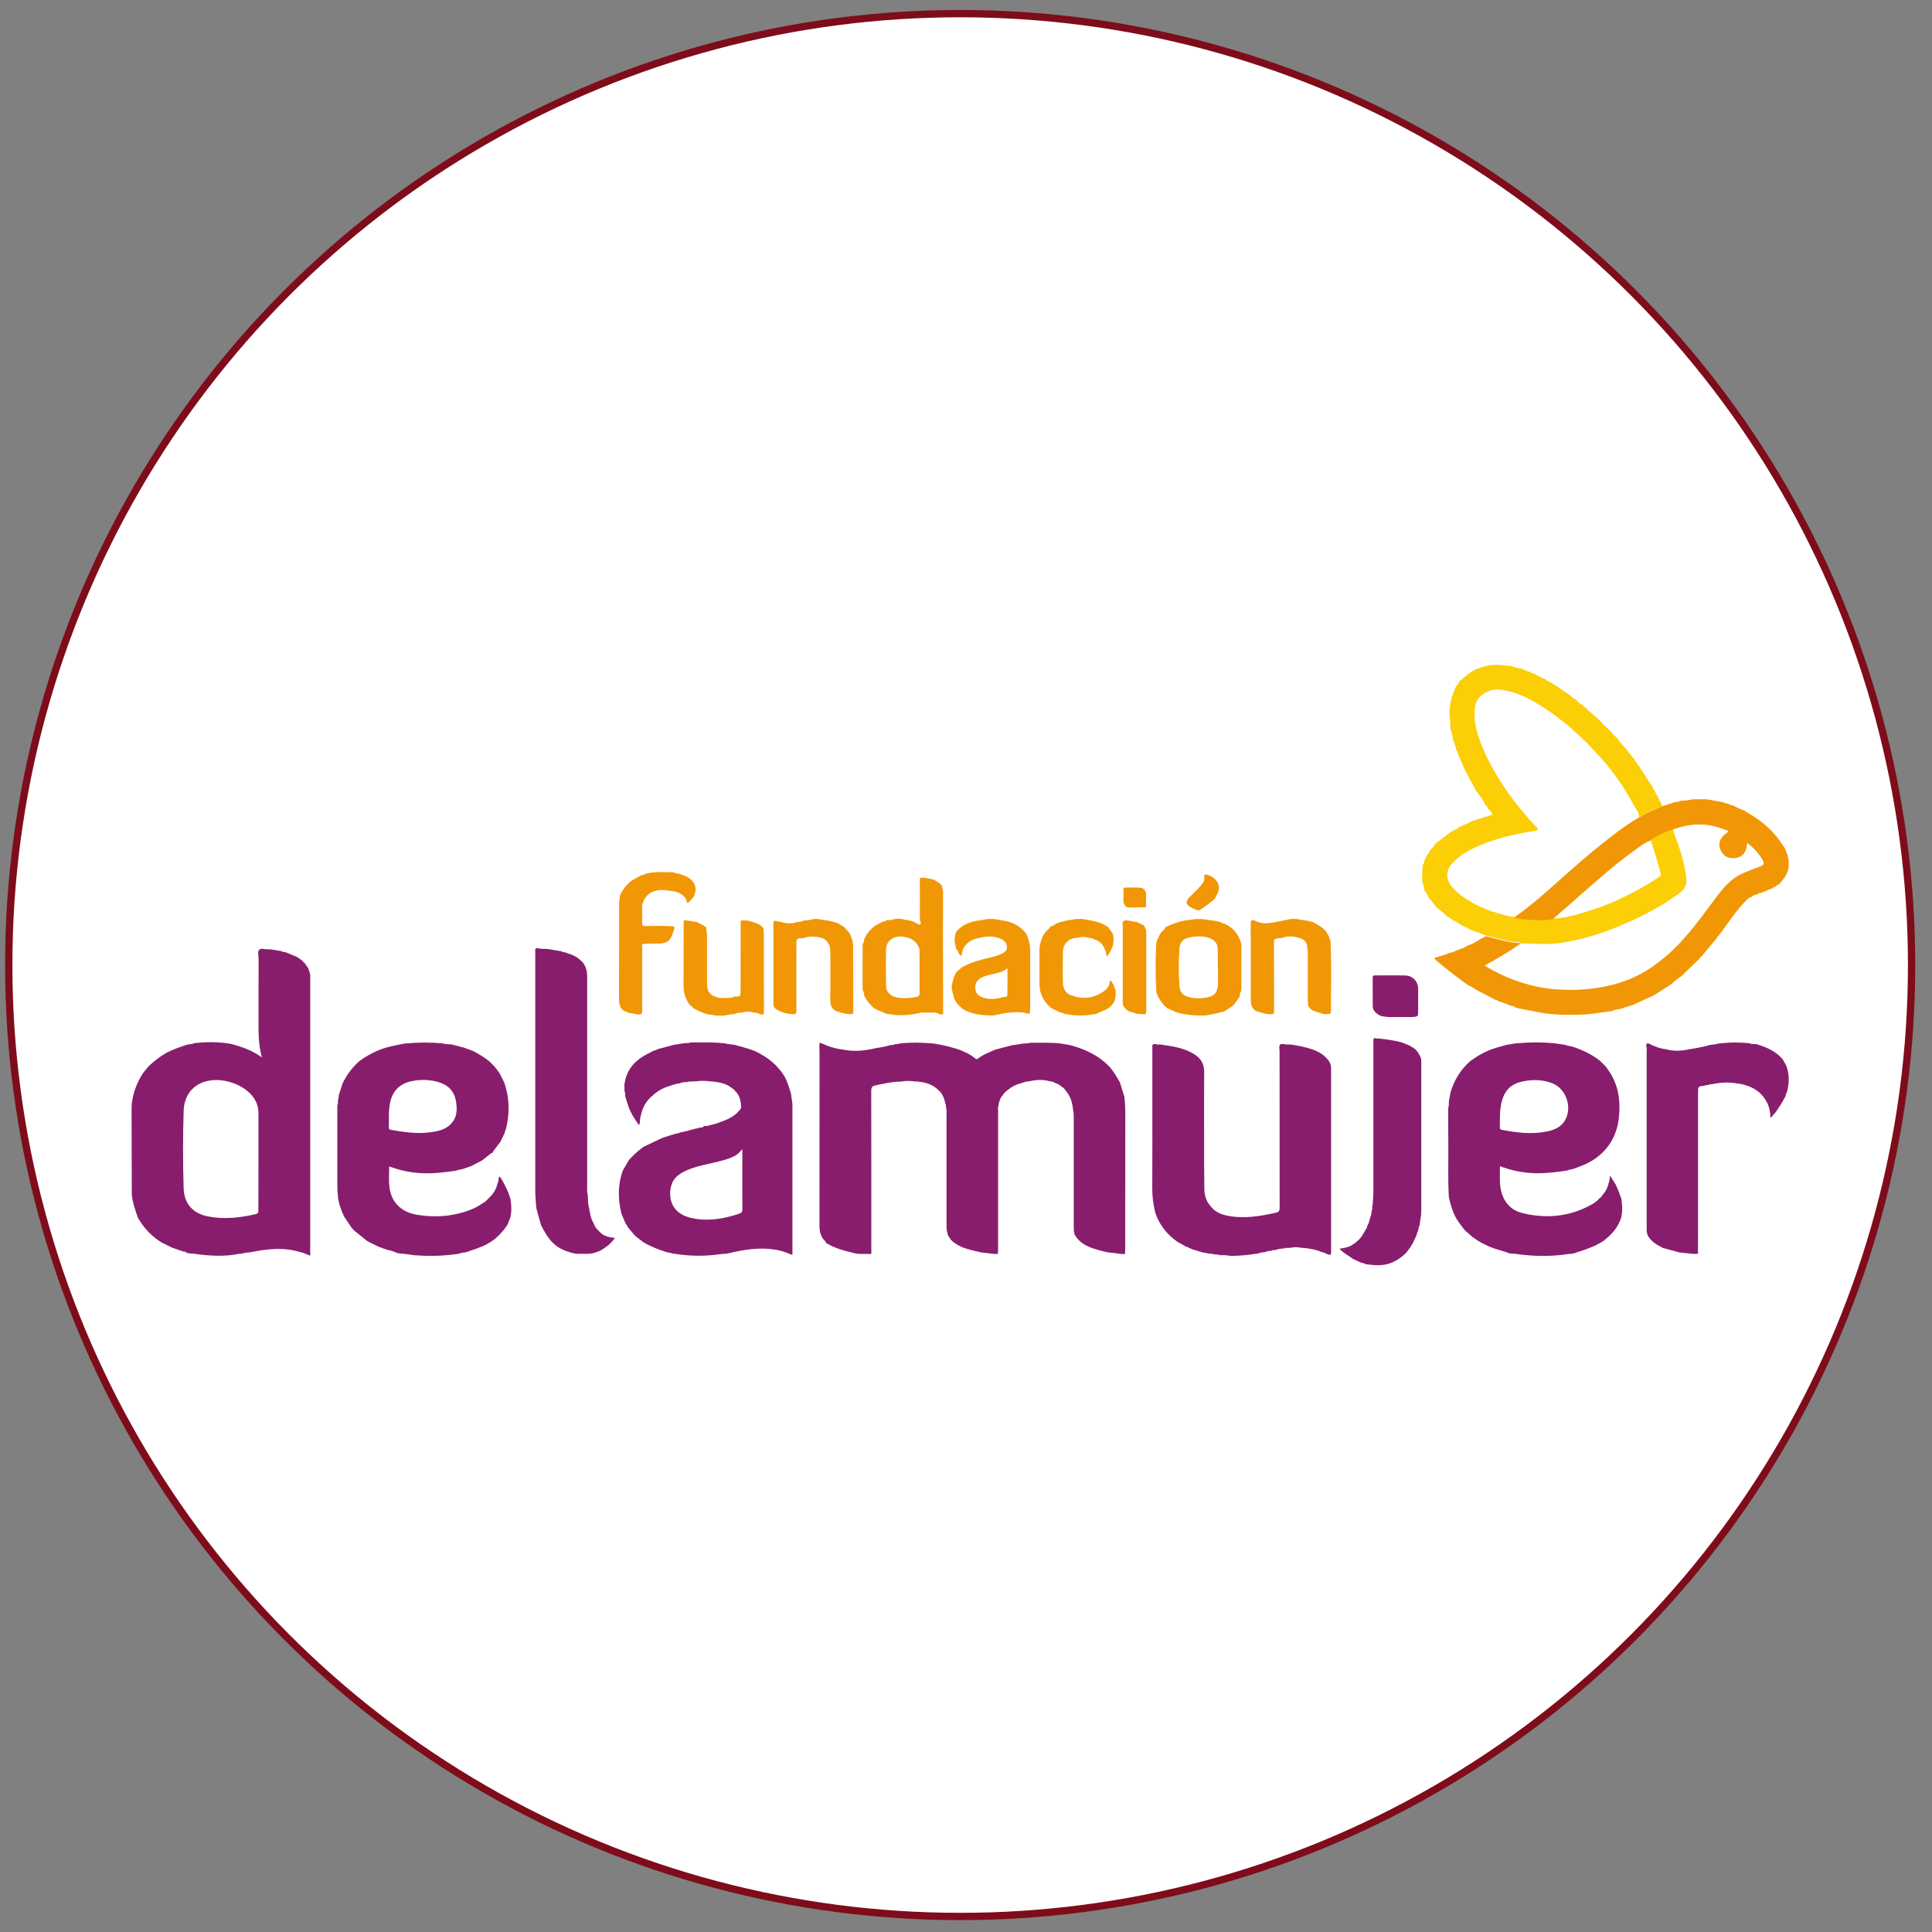 <?xml version="1.0" encoding="utf-8"?>
<!-- Generator: Adobe Illustrator 28.0.0, SVG Export Plug-In . SVG Version: 6.00 Build 0)  -->
<svg version="1.1" id="Capa_1" xmlns="http://www.w3.org/2000/svg" xmlns:xlink="http://www.w3.org/1999/xlink" x="0px" y="0px"
	 viewBox="0 0 265 265" style="enable-background:new 0 0 265 265;" xml:space="preserve">
<rect x="0" y="0" width="265" height="265" fill="#808080" stroke="none"/>
<style type="text/css">
	.st0{fill:#FFFFFF;stroke:#7F0C1B;stroke-miterlimit:10;}
	.st1{fill:#881D6D;}
	.st2{fill:#FBCE06;}
	.st3{fill:#F19705;}
	.st4{fill:#FBFAF2;}
</style>
<circle class="st0" cx="131.7" cy="132.37" r="130.5"/>
<g>
	<path class="st1" d="M152.01,171.78c-0.03,0-0.06-0.01-0.1-0.01c-0.27-0.07-0.54-0.13-0.82-0.2c-1.44-0.38-2.86-0.79-3.68-2.21
		c-0.01-0.03-0.02-0.06-0.03-0.1c-0.1-0.32-0.1-0.65-0.1-0.99c0-4.93,0-9.86,0-14.78c0-0.42,0.01-0.83-0.09-1.24
		c-0.01-0.08-0.01-0.15-0.02-0.23c-0.13-0.88-0.36-1.72-0.98-2.4c0,0,0,0,0,0c-0.15-0.25-0.35-0.45-0.6-0.59
		c0,0-0.01-0.01-0.01-0.01c-0.03-0.02-0.06-0.05-0.09-0.07l-0.03-0.02c-0.13-0.14-0.29-0.22-0.47-0.28
		c-0.1-0.04-0.21-0.08-0.31-0.13c-0.21-0.13-0.44-0.21-0.69-0.21c0,0,0,0,0,0c-0.96-0.28-1.93-0.2-2.89,0.01
		c-0.07,0.01-0.15,0.02-0.22,0.03c-0.2,0.05-0.42,0.04-0.6,0.17c-0.03,0.01-0.07,0.01-0.1,0.02c-0.72,0.17-1.38,0.48-1.94,0.97
		c-0.03,0-0.05,0.01-0.07,0.04c-0.09,0.03-0.15,0.09-0.19,0.18c0,0-0.01,0.01-0.01,0.01c-0.15,0.08-0.26,0.19-0.33,0.35
		c-0.03,0.04-0.06,0.08-0.09,0.12c-0.26,0.26-0.41,0.57-0.48,0.93c0,0-0.01,0.02-0.01,0.02c-0.02,0.05-0.04,0.11-0.06,0.16
		c-0.01,0.11-0.03,0.22-0.04,0.33c-0.11,0.22-0.06,0.46-0.06,0.69c0,6.35,0,12.7,0,19.05c0,0.2-0.02,0.4-0.03,0.6
		c-0.15,0-0.29,0-0.44,0.01c-0.56-0.06-1.12-0.13-1.67-0.19c-0.07-0.01-0.14-0.01-0.21-0.02c-0.84-0.2-1.68-0.39-2.5-0.69
		c-0.23-0.11-0.45-0.22-0.68-0.33c-0.04-0.02-0.08-0.05-0.12-0.07c-0.15-0.1-0.3-0.21-0.44-0.31c-0.05-0.04-0.1-0.08-0.16-0.12
		c0,0,0,0.01,0,0.01c-0.04-0.04-0.07-0.07-0.1-0.11c-0.03-0.03-0.06-0.06-0.09-0.09c-0.04-0.04-0.07-0.07-0.11-0.11
		c0,0,0.01,0,0.01,0c-0.04-0.12-0.1-0.22-0.21-0.29c-0.02-0.04-0.03-0.08-0.05-0.11c-0.21-0.45-0.27-0.92-0.27-1.41
		c0.01-5.16,0-10.33,0-15.49c0-0.25,0.04-0.5-0.08-0.74c0.01-0.03,0.01-0.06-0.01-0.09c0.01-0.17,0.04-0.35-0.09-0.5
		c-0.01-0.07-0.02-0.13-0.03-0.2c-0.15-0.61-0.4-1.17-0.88-1.59c0,0-0.01-0.01-0.01-0.01c-0.79-0.82-1.81-1.09-2.89-1.19
		c-0.1,0-0.21-0.01-0.31-0.01c-0.63-0.1-1.25-0.1-1.88,0c-0.04,0-0.08,0-0.11,0.01c-0.07,0-0.13,0.01-0.2,0.01
		c-1.1,0.03-2.17,0.29-3.25,0.51c-0.46,0.09-0.59,0.29-0.59,0.76c0.02,7.23,0.01,14.45,0.01,21.68c0,0.17,0.01,0.33,0.02,0.5
		c-0.02,0.17-0.12,0.21-0.28,0.2c-0.78-0.06-1.58,0.09-2.34-0.2c-1.19-0.25-2.34-0.61-3.4-1.2c-0.06-0.04-0.13-0.07-0.19-0.11
		c-0.03-0.07-0.05-0.17-0.1-0.22c-0.66-0.6-0.83-1.35-0.82-2.21c0.01-7.79,0.01-15.59,0.01-23.38c0-0.52-0.01-1.03-0.02-1.55
		c0.14-0.26,0.27,0.09,0.41,0c0.77,0.39,1.58,0.62,2.42,0.77c0.1,0.01,0.19,0.02,0.29,0.03c1.6,0.36,3.17,0.19,4.73-0.2
		c0.03,0.01,0.06,0.01,0.09-0.01c0.62-0.08,1.22-0.2,1.82-0.39c0.03,0.01,0.06,0.01,0.09-0.01c0.18,0.02,0.35,0,0.5-0.1
		c0.07-0.01,0.14-0.01,0.21-0.02c0.14,0.02,0.27-0.01,0.39-0.08c0.1-0.01,0.2-0.02,0.31-0.02c1.37-0.15,2.74-0.11,4.11,0
		c0.1,0.01,0.21,0.01,0.31,0.02c1.33,0.22,2.64,0.51,3.9,1c0.02,0.02,0.04,0.03,0.07,0.02c0.09,0.1,0.21,0.14,0.33,0.17
		c0.02,0.02,0.05,0.03,0.09,0.03c0.24,0.13,0.48,0.26,0.71,0.39c0,0,0,0,0,0c0.2,0.15,0.4,0.29,0.6,0.44
		c0.12,0.09,0.23,0.14,0.35,0.04c0.72-0.58,1.58-0.88,2.41-1.26l0.03,0.01l0.02-0.02c0.77-0.2,1.54-0.4,2.32-0.6
		c0.1-0.01,0.19-0.02,0.29-0.03c0.37-0.06,0.73-0.12,1.1-0.18c0.14-0.01,0.27-0.02,0.41-0.03c0.17,0.02,0.34,0.01,0.5-0.07
		c0.07,0,0.13-0.01,0.2-0.01c1.37,0.01,2.74-0.06,4.11,0.1c0.43,0.08,0.87,0.15,1.3,0.23c1.95,0.53,3.76,1.33,5.21,2.8
		c0.07,0.06,0.13,0.13,0.2,0.19c0.54,0.65,0.99,1.37,1.39,2.12c0,0,0,0,0,0c0.21,0.66,0.41,1.33,0.62,1.99
		c-0.01,0.03-0.01,0.06,0.01,0.09c0.05,0.65,0.11,1.29,0.11,1.94c-0.01,6.22-0.01,12.44-0.01,18.66c0,0.28-0.01,0.57-0.02,0.85
		c-0.14,0-0.28,0.01-0.42,0.01C153.26,171.92,152.63,171.85,152.01,171.78z"/>
	<path class="st1" d="M42.57,171.97c-0.01,0.09-0.02,0.17-0.03,0.26c-0.2-0.08-0.41-0.15-0.61-0.23c-0.03-0.03-0.06-0.04-0.09-0.03
		c-0.15-0.12-0.32-0.16-0.51-0.18l-0.04-0.02c0,0-0.04,0-0.04,0c-2.31-0.75-4.63-0.46-6.94,0l-0.05-0.01l-0.05,0.02
		c-0.37,0.02-0.74,0.07-1.1,0.19c0,0-0.01,0-0.01,0c-0.08,0-0.17-0.01-0.25,0c-2.02,0.42-4.04,0.3-6.07,0.02
		c-0.44-0.1-0.91,0.02-1.32-0.23c-0.03-0.1-0.1-0.08-0.17-0.08c-0.07-0.01-0.14-0.02-0.2-0.04c-0.47-0.16-0.94-0.32-1.41-0.48
		l-0.03-0.02c0,0-0.04,0-0.04,0c-0.48-0.24-0.95-0.47-1.43-0.71c-0.04-0.03-0.08-0.05-0.13-0.08c-1.24-0.79-2.23-1.82-2.99-3.08
		c-0.03-0.05-0.07-0.09-0.1-0.14c-0.39-1.04-0.74-2.1-0.88-3.21c0-0.82-0.01-1.64-0.01-2.45c-0.01-2.89-0.01-5.78-0.02-8.67
		c0-0.2,0-0.4,0-0.6c0.01-0.27,0.01-0.53,0.02-0.8c0.2-1.56,0.73-3,1.61-4.3c0,0,0,0,0,0c0.23-0.27,0.46-0.54,0.68-0.82
		c0,0,0.01-0.01,0.01-0.01c0.03-0.03,0.06-0.06,0.09-0.09c0,0,0.01-0.01,0.01-0.01c0.69-0.63,1.41-1.21,2.22-1.68
		c0.94-0.54,1.98-0.86,3-1.21c0.03-0.01,0.07-0.01,0.1-0.02c0.31-0.03,0.62-0.07,0.91-0.19c0.13-0.01,0.26-0.02,0.39-0.03
		c1.24-0.13,2.47-0.13,3.71,0.01c0.3,0.04,0.59,0.09,0.89,0.13c1.46,0.4,2.88,0.87,4.24,1.86c-0.49-1.73-0.47-3.36-0.47-5
		c0.01-2.85,0-5.71,0.01-8.56c0-0.41-0.18-0.92,0.09-1.21c0.26-0.28,0.76-0.02,1.16-0.07c0.17,0.01,0.33,0.02,0.5,0.03
		c0.34,0.06,0.67,0.11,1.01,0.17c0.09,0.01,0.19,0.02,0.28,0.04c0.19,0.11,0.41,0.13,0.62,0.17c0.03,0.01,0.07,0.01,0.1,0.02
		c0.5,0.21,0.99,0.41,1.49,0.62c0,0,0,0,0,0c0.2,0.14,0.4,0.27,0.6,0.41c0.07,0.06,0.13,0.12,0.2,0.19c0.07,0.07,0.14,0.13,0.21,0.2
		c0,0,0,0,0,0c0.06,0.07,0.13,0.14,0.19,0.21c0,0,0,0,0,0c0.04,0.12,0.1,0.23,0.21,0.3c0,0,0,0,0,0c0.07,0.13,0.14,0.26,0.21,0.39
		c0.01,0.04,0.02,0.07,0.02,0.11c0.06,0.17,0.11,0.34,0.17,0.51c0.01,0.1,0.02,0.2,0.03,0.3c0,0.05-0.01,0.1-0.01,0.15
		c0,12.5,0,24.99,0,37.49C42.54,171.67,42.56,171.82,42.57,171.97z M35.45,159.19c0-2.17-0.01-4.34,0-6.51
		c0-0.8-0.23-1.51-0.69-2.15c-1.23-1.74-4.09-2.77-6.31-2.26c-1.95,0.44-3.19,1.93-3.26,4.08c-0.11,3.55-0.11,7.11,0,10.66
		c0.07,2.12,1.3,3.46,3.39,3.85c2.19,0.41,4.35,0.18,6.49-0.33c0.36-0.08,0.38-0.28,0.37-0.57
		C35.45,163.7,35.45,161.44,35.45,159.19z"/>
	<path class="st1" d="M219.98,170.17c-0.07,0.04-0.13,0.08-0.2,0.13c-0.03,0.02-0.07,0.05-0.1,0.07c-0.03,0.02-0.06,0.03-0.09,0.05
		c-1.04,0.62-2.17,1-3.32,1.36c-0.38,0.18-0.79,0.21-1.2,0.23c-2.34,0.36-4.68,0.32-7.02,0c-0.44-0.1-0.92,0.02-1.33-0.22
		c-0.66-0.2-1.32-0.41-1.97-0.61c0,0,0,0,0,0c-0.05-0.07-0.12-0.09-0.2-0.08l-0.04-0.02c0,0-0.04,0-0.04,0
		c-0.04-0.02-0.08-0.05-0.12-0.07c-0.03-0.01-0.06-0.02-0.09-0.03c-0.34-0.16-0.67-0.32-1.01-0.49c-0.06-0.04-0.13-0.08-0.19-0.11
		c-0.04-0.02-0.07-0.05-0.11-0.07c-0.02-0.03-0.05-0.04-0.08-0.03c-0.04-0.03-0.08-0.05-0.12-0.08c-0.01-0.03-0.03-0.04-0.06-0.03
		c-0.17-0.12-0.34-0.24-0.51-0.36c-0.01-0.02-0.02-0.03-0.05-0.03c-0.06-0.04-0.12-0.08-0.17-0.12c0,0,0.01,0.01,0.01,0.01
		c-0.04-0.03-0.08-0.06-0.12-0.1c0,0,0,0,0,0c-0.3-0.27-0.6-0.54-0.9-0.81c-0.03-0.03-0.06-0.06-0.09-0.09
		c-0.34-0.47-0.72-0.9-1.02-1.4c-0.57-0.93-0.85-1.96-1.1-3.01c-0.01-0.1-0.02-0.2-0.02-0.29c-0.13-2.33-0.04-4.66-0.06-6.99
		c-0.02-1.61-0.02-3.23-0.02-4.84c0-0.07,0-0.13,0.01-0.2c0.09-0.23,0.08-0.46,0.08-0.7c0.01-0.1,0.01-0.2,0.02-0.31
		c0.05-0.27,0.11-0.53,0.16-0.8c0.02-0.1,0.03-0.19,0.05-0.29c0.5-1.7,1.39-3.15,2.73-4.32c0.03,0,0.06-0.01,0.07-0.04
		c0.7-0.51,1.43-0.95,2.22-1.31c0.87-0.39,1.79-0.6,2.69-0.86c0.03,0,0.06-0.01,0.1-0.01c0.37-0.06,0.74-0.12,1.11-0.19
		c0.1-0.01,0.2-0.01,0.29-0.02c1.64-0.14,3.28-0.15,4.91-0.01c0.53,0.08,1.06,0.15,1.59,0.23c0.26,0.11,0.54,0.17,0.82,0.19
		c0,0,0,0,0,0c1.39,0.44,2.71,1.03,3.87,1.92c0.03,0.03,0.07,0.06,0.1,0.09c0.24,0.24,0.48,0.47,0.73,0.71
		c0.03,0.04,0.06,0.07,0.1,0.11c0.13,0.19,0.26,0.38,0.39,0.57c1.34,1.95,1.62,4.13,1.37,6.41c-0.25,2.26-1.24,4.12-3.09,5.5
		c-0.96,0.71-2.06,1.13-3.18,1.53c-0.07,0.01-0.13,0.02-0.2,0.04c-0.21,0.05-0.42,0.05-0.61,0.17c-1.19,0.18-2.38,0.33-3.58,0.37
		c-1.81,0.05-3.55-0.22-5.26-0.82c-0.11-0.04-0.22-0.07-0.39-0.13c0.01,1.29-0.13,2.55,0.27,3.78c0.47,1.42,1.48,2.33,2.89,2.66
		c3.28,0.78,6.46,0.46,9.44-1.21c0.39-0.22,0.76-0.49,1.05-0.84c0.17-0.09,0.28-0.24,0.38-0.4c0.03-0.01,0.04-0.03,0.04-0.06
		c0.41-0.44,0.69-0.94,0.8-1.53c0,0,0,0,0,0c0.17-0.32,0.17-0.68,0.22-1.12c0.3,0.46,0.54,0.83,0.77,1.2c0,0,0,0.01,0,0.01
		c0.32,0.65,0.57,1.32,0.8,2c0,0.03,0.01,0.07,0.01,0.1c0.1,0.73,0.14,1.47,0.01,2.2c-0.01,0.06-0.02,0.12-0.03,0.19
		C221.97,168.31,221.09,169.33,219.98,170.17z M205.73,153.5c0,0.37,0.01,0.73,0,1.1c-0.01,0.21,0.04,0.32,0.28,0.37
		c2.02,0.4,4.06,0.64,6.11,0.24c0.98-0.19,1.9-0.54,2.48-1.44c1.16-1.83,0.21-4.56-1.84-5.25c-1.39-0.48-2.81-0.47-4.23-0.11
		c-1.31,0.34-2.11,1.19-2.49,2.48C205.78,151.73,205.74,152.61,205.73,153.5z"/>
	<path class="st1" d="M96.57,154.43c0.32,0.07,0.61-0.02,0.9-0.12c0.62-0.13,1.21-0.34,1.8-0.57c0.76-0.31,1.49-0.67,2.04-1.31
		c0.16-0.19,0.37-0.38,0.35-0.64c-0.06-0.82-0.21-1.62-0.88-2.2c-0.06-0.13-0.17-0.21-0.3-0.27c-0.79-0.7-1.76-0.87-2.76-0.98
		c-0.15-0.01-0.3-0.01-0.45-0.02c-0.6-0.1-1.2-0.09-1.81,0c-0.2,0.01-0.4,0.01-0.6,0.02c-0.2-0.01-0.4-0.01-0.59,0.08
		c0,0-0.01,0-0.01,0c-0.38-0.01-0.75,0.04-1.1,0.19c-0.07,0.01-0.14,0.02-0.2,0.02c-0.09-0.01-0.17,0-0.24,0.07
		c-0.05,0.01-0.11,0.02-0.16,0.03c-0.05,0.02-0.11,0.04-0.16,0.06c-0.05,0.01-0.09,0.02-0.14,0.03c-0.08-0.01-0.16,0-0.21,0.08
		c0,0,0,0,0,0c-0.99,0.25-1.86,0.72-2.59,1.42c0,0,0,0,0,0c-0.86,0.71-1.35,1.63-1.56,2.71c-0.19,0.41-0.04,0.89-0.24,1.3
		c-0.13-0.18-0.26-0.35-0.39-0.53c0-0.03-0.01-0.06-0.04-0.07c-0.15-0.24-0.31-0.49-0.46-0.73c0-0.03-0.01-0.06-0.04-0.07
		c-0.02-0.04-0.05-0.08-0.07-0.12c0.01-0.03,0-0.06-0.03-0.09c-0.02-0.04-0.05-0.07-0.07-0.11c0.01-0.03,0-0.06-0.03-0.08
		c-0.09-0.18-0.18-0.35-0.26-0.53c0.01-0.03,0-0.05-0.02-0.07c-0.16-0.5-0.32-1.01-0.48-1.51c-0.01-0.07-0.02-0.13-0.03-0.2
		c0.02-0.18,0.01-0.35-0.08-0.51c0-0.33-0.01-0.66-0.01-0.99c0.19-1.36,0.79-2.48,1.88-3.35c0.66-0.53,1.41-0.87,2.14-1.26
		c0,0,0,0,0,0c0.19-0.02,0.36-0.09,0.52-0.2c0.03,0.01,0.05,0,0.07-0.02c0.74-0.2,1.47-0.39,2.21-0.59c0.07-0.01,0.13-0.01,0.2-0.02
		c0.37-0.06,0.73-0.12,1.1-0.18c0.13-0.01,0.27-0.02,0.4-0.03c0.17,0.01,0.34,0.02,0.5-0.07c0.07,0,0.13-0.01,0.2-0.01
		c1.4,0,2.81-0.05,4.21,0.09c0.1,0.01,0.2,0.01,0.3,0.02c0.39,0.11,0.8,0.16,1.2,0.19c0.03,0,0.06,0.01,0.1,0.01
		c0.91,0.23,1.82,0.49,2.71,0.8c0,0,0,0,0,0c1.8,0.81,3.3,1.97,4.31,3.71l0,0c0.33,0.71,0.58,1.45,0.8,2.2
		c0,0.04,0.01,0.07,0.01,0.11c0.06,0.43,0.12,0.87,0.18,1.3c0,3.65,0,7.31,0,10.96c0,3.24,0,6.47,0,9.71
		c-0.16,0.06-0.26-0.1-0.41-0.1c-0.03-0.01-0.06-0.02-0.1-0.03c-0.15-0.12-0.31-0.18-0.5-0.19c0,0,0,0,0,0
		c-0.06-0.03-0.11-0.07-0.17-0.09c-2.33-0.69-4.65-0.42-6.97,0.08c-0.48,0.15-0.98,0.24-1.48,0.23c-2.14,0.33-4.28,0.34-6.42,0
		c-0.07-0.01-0.13-0.01-0.2-0.02c-0.27-0.06-0.53-0.12-0.8-0.18c-0.06-0.01-0.12-0.02-0.18-0.03c-1.12-0.36-2.22-0.77-3.23-1.38
		c0,0-0.01-0.01-0.01-0.01c-0.29-0.22-0.58-0.44-0.87-0.66c-0.13-0.12-0.26-0.24-0.38-0.36c-0.28-0.33-0.55-0.66-0.83-1c0,0,0,0,0,0
		c-0.1-0.17-0.2-0.33-0.3-0.5c-0.04-0.07-0.07-0.13-0.11-0.2c-0.17-0.4-0.33-0.81-0.5-1.21c0,0,0,0,0,0
		c-0.48-1.99-0.51-3.96,0.21-5.9c0,0,0,0,0,0c0.27-0.47,0.54-0.93,0.81-1.4c0,0,0,0,0,0c0.52-0.59,1.09-1.12,1.71-1.61
		c0.1-0.07,0.19-0.15,0.29-0.22c0.83-0.4,1.67-0.79,2.5-1.19c0.17-0.06,0.34-0.12,0.52-0.18c0.44-0.14,0.87-0.28,1.31-0.41
		c0.03,0.01,0.06,0.01,0.08-0.02c0.22-0.03,0.43-0.07,0.63-0.18c0.06-0.01,0.12-0.02,0.18-0.03c0.48-0.1,0.96-0.19,1.41-0.37
		c0,0,0,0,0,0c0.14-0.01,0.29,0.01,0.4-0.1c0.07-0.01,0.13-0.02,0.2-0.04c0.09,0.01,0.17,0.01,0.23-0.07
		c0.06-0.01,0.11-0.02,0.17-0.03C96.11,154.65,96.41,154.72,96.57,154.43z M101.82,157.6c-0.46,0.64-0.97,0.95-1.53,1.18
		c-0.6,0.24-1.23,0.42-1.86,0.57c-1.44,0.35-2.91,0.59-4.27,1.19c-0.96,0.43-1.8,1.01-2.09,2.08c-0.47,1.77,0.09,3.81,2.67,4.42
		c2.26,0.53,4.47,0.17,6.64-0.56c0.35-0.12,0.45-0.28,0.45-0.64c-0.02-2.35-0.01-4.71-0.01-7.06
		C101.82,158.44,101.82,158.1,101.82,157.6z"/>
	<path class="st1" d="M67.88,169.94c-0.03,0.02-0.06,0.04-0.09,0.06c-0.07,0.05-0.14,0.11-0.21,0.16c0,0,0,0,0,0
		c-0.1,0.07-0.21,0.14-0.31,0.21c-0.09,0.05-0.19,0.11-0.28,0.16c-0.14,0.08-0.28,0.16-0.42,0.24c0,0,0,0,0,0
		c-0.88,0.41-1.8,0.71-2.71,1.01l-0.04-0.01l-0.04,0.02c-0.31,0.02-0.61,0.08-0.89,0.19c-0.04,0-0.07,0.01-0.11,0.01
		c-1.8,0.26-3.6,0.34-5.41,0.21c-0.16-0.01-0.33-0.02-0.49-0.02c-0.4-0.06-0.81-0.11-1.21-0.17c-0.47-0.08-0.96-0.01-1.41-0.23
		c-0.41-0.2-0.85-0.29-1.3-0.39l-0.03-0.02c0,0-0.04,0-0.04,0c-0.08-0.11-0.21-0.09-0.32-0.11c-0.05-0.09-0.13-0.08-0.21-0.08
		c-0.05-0.06-0.11-0.1-0.19-0.08c-0.02-0.02-0.05-0.03-0.08-0.02c-0.04-0.02-0.08-0.05-0.12-0.07c-0.03-0.01-0.07-0.02-0.1-0.03
		c-0.3-0.15-0.61-0.3-0.91-0.45c-0.1-0.05-0.2-0.1-0.3-0.15c-0.03-0.02-0.06-0.04-0.09-0.06c-0.03-0.01-0.06-0.03-0.1-0.04
		c-0.04-0.02-0.07-0.05-0.11-0.07c-0.01-0.03-0.03-0.04-0.06-0.04c-0.58-0.46-1.16-0.92-1.74-1.39c0,0,0,0,0,0
		c-0.03-0.04-0.06-0.07-0.09-0.11c0,0,0,0,0,0c-0.03-0.04-0.07-0.07-0.1-0.11c-0.06-0.07-0.12-0.13-0.17-0.2
		c-0.34-0.51-0.68-1.01-1.02-1.52c0.01-0.03,0-0.06-0.03-0.07c-0.04-0.14-0.08-0.29-0.19-0.4c0,0,0,0,0,0
		c-0.13-0.37-0.26-0.74-0.39-1.11c0.01-0.03,0.01-0.06-0.02-0.09c-0.06-0.27-0.12-0.54-0.18-0.81c-0.01-0.13-0.02-0.26-0.03-0.39
		c-0.09-0.91-0.07-1.83-0.07-2.74c0-3.16,0-6.33,0-9.49c0.01-0.07,0.01-0.13,0.02-0.2c0.09-0.13,0.07-0.27,0.06-0.41
		c0.01-0.13,0.02-0.26,0.03-0.38c0.07-0.09,0.09-0.2,0.07-0.31c0.01-0.07,0.02-0.14,0.02-0.2c0.01-0.03,0.02-0.07,0.03-0.1
		c0,0,0-0.03,0-0.03c0.15-0.46,0.3-0.91,0.45-1.37c0.02-0.03,0.03-0.06,0.02-0.09c0.56-1.19,1.34-2.23,2.32-3.11
		c0.03-0.02,0.06-0.05,0.1-0.07c1.09-0.77,2.25-1.38,3.54-1.77c0.84-0.25,1.71-0.37,2.56-0.57c0.1-0.01,0.2-0.01,0.3-0.02
		c1.64-0.14,3.28-0.15,4.91,0c0.49,0.19,1.02,0.05,1.51,0.22c0.26,0.06,0.53,0.13,0.79,0.19c0.03,0.02,0.06,0.03,0.09,0.02
		c0.05,0.06,0.12,0.09,0.21,0.07c0.07,0.01,0.13,0.03,0.2,0.04c0.44,0.16,0.87,0.32,1.31,0.48l0.02,0.02c0,0,0.03-0.01,0.03-0.01
		c0.75,0.4,1.49,0.83,2.16,1.36c0.01,0.03,0.03,0.04,0.07,0.04c0.24,0.24,0.48,0.48,0.72,0.72c0.02,0.03,0.05,0.06,0.07,0.09
		c0.18,0.23,0.36,0.47,0.54,0.7c0.04,0.06,0.08,0.12,0.12,0.18c0.23,0.47,0.46,0.94,0.69,1.41c0.01,0.03,0.01,0.06,0.02,0.1
		c0.1,0.37,0.21,0.73,0.29,1.11c0.35,1.64,0.26,3.28-0.11,4.91c0,0,0,0,0,0c-0.06,0.17-0.12,0.34-0.18,0.5
		c-0.01,0.05-0.02,0.1-0.03,0.15c-0.19,0.38-0.37,0.77-0.56,1.15c-0.03,0.02-0.04,0.05-0.04,0.08c-0.33,0.44-0.66,0.88-1,1.31
		c-0.01,0.06-0.01,0.12-0.02,0.17l-0.01,0.01c-0.07-0.05-0.13-0.01-0.18,0.03c-0.43,0.34-0.86,0.67-1.29,1.01c0,0,0,0,0,0
		c-0.51,0.26-1.01,0.52-1.52,0.79c0,0,0,0,0,0c-0.4,0.14-0.8,0.27-1.2,0.41c-0.06,0.01-0.13,0.02-0.19,0.03
		c-0.2,0.06-0.43,0.04-0.61,0.17c-1.19,0.17-2.37,0.33-3.57,0.36c-1.81,0.06-3.55-0.21-5.25-0.8c-0.11-0.04-0.22-0.07-0.4-0.13
		c0.02,1.6-0.25,3.19,0.64,4.64c0.75,1.22,1.93,1.79,3.26,2c2.67,0.41,5.28,0.18,7.78-0.92c0.09-0.04,0.17-0.1,0.26-0.15
		c0.06,0.01,0.09-0.01,0.11-0.07c0,0-0.01,0-0.01,0c0.08-0.01,0.16-0.03,0.2-0.11c0,0,0,0,0,0c0.14-0.02,0.24-0.1,0.33-0.2
		c0.03,0.01,0.06,0,0.07-0.03c0.37-0.21,0.72-0.45,0.99-0.79l0.01-0.01c0.6-0.54,1.03-1.19,1.21-1.99l0,0
		c0.14-0.26,0.15-0.55,0.19-0.84c0.03-0.23,0.12-0.11,0.21-0.05c0.06,0.1,0.13,0.2,0.19,0.29c0.49,0.86,0.93,1.75,1.21,2.71
		c0.01,0.06,0.02,0.13,0.02,0.19c0.1,0.7,0.13,1.4,0,2.1c-0.01,0.06-0.02,0.12-0.03,0.18c-0.13,0.34-0.26,0.68-0.4,1.02c0,0,0,0,0,0
		C69.14,168.72,68.55,169.37,67.88,169.94z M53.34,153.39c0,0.38,0.02,0.77-0.01,1.15c-0.02,0.3,0.09,0.41,0.37,0.45
		c1.73,0.3,3.46,0.55,5.22,0.33c1.01-0.13,2.02-0.31,2.81-1.04c1-0.93,1.02-2.12,0.79-3.34c-0.25-1.33-1.1-2.14-2.37-2.51
		c-1.15-0.35-2.34-0.38-3.51-0.17c-1.86,0.33-2.9,1.43-3.19,3.29C53.36,152.16,53.33,152.77,53.34,153.39z"/>
	<path class="st1" d="M165.04,171.79c-0.03,0-0.07-0.01-0.1-0.01c-0.43-0.13-0.87-0.26-1.3-0.39l-0.03-0.02c0,0-0.04,0-0.04,0
		c-0.1-0.05-0.21-0.1-0.31-0.14c-0.04-0.01-0.09-0.03-0.13-0.04c-0.14-0.11-0.31-0.17-0.48-0.21c0,0,0,0,0,0
		c-0.34-0.19-0.67-0.38-1.01-0.57c-0.02-0.03-0.05-0.04-0.08-0.04c-1.36-0.94-2.38-2.16-2.99-3.71c-0.02-0.07-0.04-0.13-0.06-0.2
		c0.02-0.06,0-0.1-0.06-0.12c0,0,0.01,0,0.01,0c-0.27-1.1-0.42-2.22-0.41-3.36c0.02-3.94,0.01-7.87,0.01-11.81c0-2.5,0-5,0-7.51
		c0-0.22-0.04-0.45,0.29-0.46c0.06,0,0.13,0.01,0.19,0.01c0.16,0.09,0.34,0.07,0.51,0.06c0.16,0.01,0.33,0.02,0.49,0.03
		c0.13,0.09,0.29,0.07,0.44,0.09c1.34,0.2,2.66,0.48,3.83,1.21c0.9,0.56,1.37,1.34,1.36,2.45c-0.03,2.94-0.01,5.88-0.01,8.82
		c0,2.39-0.01,4.78,0.03,7.16c0.01,0.89,0.23,1.75,0.88,2.43c0,0,0,0,0,0c0.57,0.77,1.4,1.11,2.3,1.29
		c2.25,0.45,4.45,0.08,6.64-0.41c0.4-0.09,0.51-0.25,0.51-0.67c-0.01-7.13-0.01-14.27-0.01-21.4c0-0.33-0.11-0.78,0.06-0.97
		c0.2-0.22,0.65-0.02,0.99-0.03c0.05,0,0.1-0.01,0.15-0.01c0.13,0.01,0.26,0.01,0.4,0.02c0.54,0.1,1.08,0.17,1.61,0.3
		c1.39,0.32,2.73,0.75,3.6,2.02c0.01,0.03,0.02,0.06,0.04,0.1c0.02,0.03,0.04,0.06,0.07,0.09c0.01,0.04,0.02,0.07,0.03,0.11
		c0.02,0.05,0.04,0.09,0.06,0.14c0.01,0.09,0.03,0.17,0.04,0.26c0.01,0.23,0.02,0.47,0.02,0.7c0,8.17,0,16.33,0,24.5
		c0,0.71,0,0.71-0.65,0.48l-0.03-0.03c0,0-0.04,0-0.04,0c-0.16-0.12-0.33-0.19-0.53-0.19l0,0c-0.73-0.34-1.51-0.47-2.3-0.57
		c-0.2-0.01-0.4-0.03-0.6-0.04c-0.47-0.1-0.95-0.11-1.42,0c-0.16,0.01-0.33,0.02-0.49,0.02c-0.14-0.01-0.28-0.02-0.4,0.08
		c0,0,0,0,0,0c-0.41,0-0.81,0.07-1.2,0.21c-0.07,0.01-0.14,0.01-0.21,0.02c-0.11-0.02-0.21,0.01-0.29,0.07
		c-0.03,0-0.07,0.01-0.1,0.01c-0.28,0.03-0.55,0.07-0.81,0.19c0,0,0,0,0,0c-0.34,0.02-0.68,0.08-1,0.2c-0.1,0.01-0.2,0.02-0.3,0.03
		c-1.06,0.18-2.13,0.26-3.21,0.28c-0.1,0-0.2-0.01-0.3-0.01c-0.4-0.08-0.8-0.1-1.2-0.08c-0.07,0-0.13-0.01-0.2-0.01
		c-0.26-0.12-0.53-0.09-0.81-0.1c0,0,0,0,0,0c-0.08-0.08-0.19-0.08-0.29-0.07c-0.1-0.01-0.2-0.02-0.3-0.04
		C165.58,171.91,165.31,171.85,165.04,171.79z"/>
	<path class="st2" d="M203.65,112.02c0.03,0.01,0.06,0.01,0.09-0.01c0.21,0.04,0.37-0.07,0.55-0.16c0.12-0.06,0.37,0,0.37-0.15
		c0-0.18-0.08-0.41-0.32-0.48c0,0-0.01-0.01-0.01-0.01c-0.01-0.12-0.06-0.19-0.19-0.21c0,0,0,0,0,0c-0.09-0.23-0.16-0.47-0.41-0.6
		c0,0,0,0,0,0c-0.32-0.66-0.71-1.27-1.2-1.81c0,0,0,0,0,0c-0.61-1.13-1.21-2.27-1.82-3.4c0-0.04-0.01-0.07-0.01-0.11
		c0.01-0.06,0-0.11-0.07-0.12c0,0,0.01,0,0.01,0c-0.11-0.2-0.08-0.46-0.31-0.59c0,0,0,0,0,0c0.03-0.23-0.07-0.42-0.22-0.58
		c0,0,0-0.01,0-0.01c-0.09-0.35-0.17-0.7-0.39-1l0,0c-0.06-0.43-0.18-0.83-0.4-1.21c-0.01-0.06-0.01-0.13-0.02-0.19
		c-0.1-0.48-0.14-0.97-0.37-1.42c0-0.06-0.01-0.13-0.01-0.19c0.06-0.85-0.17-1.68-0.08-2.53c0.1-1.09,0.4-2.11,0.88-3.09
		c0,0,0-0.01,0-0.01c0.16-0.18,0.33-0.35,0.4-0.59c0.03-0.02,0.03-0.04,0.02-0.07c0.04-0.04,0.08-0.08,0.12-0.12
		c0.03,0.01,0.06,0,0.07-0.03c0.66-0.59,1.36-1.14,2.14-1.57c0.03,0.01,0.05,0,0.06-0.02c0.07-0.01,0.14,0,0.19-0.02
		c1.15-0.48,2.35-0.64,3.59-0.47c0.34,0.05,0.68,0.12,1.03,0.1c0,0,0,0,0,0c0.44,0.22,0.92,0.32,1.41,0.39
		c0.06,0.01,0.11,0.02,0.17,0.02c0.08,0.2,0.26,0.18,0.43,0.18c0,0,0,0,0,0c0.11,0.1,0.22,0.21,0.4,0.18
		c0.07,0.01,0.13,0.02,0.2,0.03c0.07,0.21,0.24,0.19,0.4,0.19v0c0.51,0.32,1.03,0.61,1.6,0.8c0,0,0,0,0,0
		c0.29,0.27,0.64,0.44,1.01,0.59c0,0,0.01,0,0.01,0c0.09,0.15,0.21,0.23,0.38,0.22c0,0,0,0,0,0c0.02,0.12,0.08,0.19,0.21,0.18
		c0.02,0.03,0.05,0.04,0.08,0.03c0.54,0.44,1.1,0.86,1.72,1.19c0,0,0,0,0,0c0.2,0.29,0.5,0.45,0.8,0.6c0,0,0,0,0,0
		c0.26,0.35,0.6,0.62,1,0.81c0,0,0,0,0,0c0.01,0.13,0.08,0.19,0.21,0.19c0,0,0,0,0,0c0.55,0.59,1.17,1.11,1.8,1.6c0,0,0,0,0,0
		c0,0.13,0.08,0.19,0.2,0.2c0,0,0,0,0,0c0.41,0.53,0.89,0.98,1.41,1.4c0,0,0,0,0,0c0,0.13,0.08,0.19,0.2,0.2l0,0
		c0.13,0.26,0.32,0.48,0.59,0.61c0,0,0,0,0,0c0,0.13,0.06,0.21,0.2,0.21c0,0,0,0,0,0c0.4,0.63,0.91,1.17,1.41,1.7
		c0.02,0.03,0.05,0.07,0.07,0.1c0.11,0.13,0.13,0.34,0.34,0.39c0,0,0,0,0,0c0,0.13,0.06,0.2,0.19,0.21c0,0,0,0,0,0
		c0.06,0.23,0.21,0.39,0.4,0.53c-0.01,0.03,0,0.05,0.03,0.06c0.01,0.26,0.22,0.38,0.37,0.53c-0.01,0.03,0,0.05,0.03,0.07
		c-0.01,0.13,0.06,0.19,0.18,0.21c-0.03,0.19,0.19,0.24,0.23,0.39c-0.04,0.16,0.12,0.22,0.19,0.32c0.49,0.68,0.83,1.46,1.39,2.09
		c0,0,0,0,0,0c-0.02,0.18,0.06,0.3,0.21,0.39l0,0c-0.03,0.16,0.09,0.24,0.19,0.33c-0.01,0.03,0,0.06,0.02,0.08
		c0.09,0.23,0.15,0.48,0.38,0.62c0.01,0.06,0.02,0.12,0.03,0.18c-0.02,0.13,0.05,0.19,0.17,0.21c0,0,0,0,0,0
		c0.02,0.16-0.01,0.34,0.2,0.4c0,0,0,0,0,0c-0.05,0.24,0.16,0.37,0.24,0.56c-1.11,0.43-2.2,0.91-3.21,1.54
		c-0.01-0.65-0.45-1.13-0.73-1.65c-1.21-2.23-2.63-4.33-4.31-6.25c-2.74-3.11-5.78-5.87-9.39-7.94c-1.43-0.82-2.93-1.43-4.57-1.65
		c-0.65-0.09-1.27,0.03-1.84,0.3c-1.55,0.74-1.74,1.72-1.74,3.16c-0.01,1.25,0.35,2.46,0.77,3.63c0.54,1.5,1.27,2.92,2.07,4.31
		c1.56,2.71,3.49,5.15,5.62,7.43c0.08,0.09,0.3,0.18,0.2,0.34c-0.07,0.12-0.22,0.18-0.38,0.2c-1.06,0.15-2.12,0.37-3.17,0.6
		c-1.57,0.35-3.09,0.84-4.56,1.47c-1.4,0.6-2.72,1.36-3.75,2.54c-0.65,0.75-0.74,1.91-0.12,2.77c0.8,1.1,1.89,1.83,3.05,2.49
		c1.19,0.67,2.46,1.16,3.78,1.51c0.66,0.18,1.32,0.42,2.02,0.43c0.68,0.24,1.39,0.28,2.09,0.31c1.05,0.05,2.11,0.15,3.16-0.08
		c1.74-0.08,3.39-0.58,5.03-1.1c1.77-0.55,3.49-1.25,5.15-2.09c1.51-0.76,2.98-1.57,4.37-2.54c0.17-0.12,0.28-0.23,0.22-0.44
		c-0.23-0.82-0.46-1.64-0.7-2.46c-0.22-0.72-0.46-1.44-0.69-2.16c0.04-0.14,0.16-0.2,0.28-0.27c0.87-0.53,1.79-0.95,2.76-1.26
		c0.08,0.25,0.15,0.51,0.24,0.76c0.72,1.9,1.32,3.84,1.6,5.86c0.13,0.93-0.16,1.64-0.9,2.18c-1.62,1.2-3.35,2.22-5.15,3.13
		c-0.92,0.46-1.86,0.87-2.81,1.27c-0.78,0.33-1.56,0.67-2.37,0.94c-1.21,0.41-2.43,0.8-3.68,1.08c-1.01,0.22-2.01,0.42-3.04,0.52
		c-1.62,0.16-3.23-0.02-4.85-0.02c-0.05-0.24-0.24-0.19-0.4-0.18c-0.37,0.02-0.72-0.08-1.08-0.14c-1.09-0.17-2.14-0.54-3.22-0.77
		c-0.64-0.24-1.26-0.53-1.93-0.69l-0.04-0.02c0,0-0.04,0-0.04,0c-0.07-0.21-0.25-0.19-0.41-0.2c0,0,0,0,0,0
		c-0.06-0.22-0.25-0.19-0.41-0.2c0,0,0,0,0,0c-0.07-0.19-0.23-0.2-0.4-0.21c0,0,0,0,0,0c-0.5-0.39-1.05-0.7-1.62-0.99l-0.02-0.02
		c0,0-0.03,0-0.03,0c-0.07-0.14-0.17-0.22-0.33-0.2c0,0,0,0,0,0c-0.47-0.54-1.06-0.95-1.61-1.4c0,0,0,0,0,0
		c-0.31-0.43-0.6-0.87-1-1.22c-0.01-0.06-0.02-0.11-0.04-0.17c-0.17-0.29-0.25-0.63-0.55-0.83l-0.02,0.02c0,0,0.02-0.01,0.02-0.01
		c0.01-0.03,0.01-0.06-0.01-0.08c0.06-0.4-0.17-0.74-0.23-1.11c-0.14-0.77,0.01-1.53,0.02-2.29c0.02-0.02,0.02-0.05,0.01-0.07
		c0.16-0.1,0.19-0.25,0.18-0.43c0.01-0.06,0.02-0.12,0.02-0.17c0.19-0.08,0.21-0.25,0.2-0.42l0,0c0.13-0.1,0.22-0.22,0.21-0.4
		c0,0,0,0,0,0c0.24-0.13,0.3-0.38,0.4-0.61c0,0,0,0,0,0c0.32-0.19,0.5-0.51,0.69-0.81c0.07,0,0.1-0.03,0.1-0.1
		c0.75-0.56,1.46-1.19,2.26-1.68c0.33-0.2,0.73-0.28,0.97-0.61c0.06-0.01,0.11-0.02,0.17-0.03c0.13,0.02,0.2-0.05,0.23-0.17
		c0.06-0.01,0.11-0.02,0.17-0.03c0.36-0.12,0.7-0.26,1.01-0.48c0.07-0.03,0.13-0.06,0.2-0.1c0.23,0.03,0.42-0.06,0.59-0.21l0,0
		C202.93,112.34,203.32,112.26,203.65,112.02z"/>
	<path class="st3" d="M224.82,112.12c1.02-0.63,2.1-1.11,3.21-1.54c0.56-0.19,1.12-0.38,1.68-0.56c0.03,0,0.07-0.01,0.1-0.01
		c0.29,0.02,0.55-0.08,0.8-0.19c0.07,0,0.13-0.01,0.2-0.01c0.48,0.01,0.95-0.08,1.41-0.18c0.63,0,1.26,0,1.89,0
		c0.74,0.13,1.48,0.26,2.22,0.4c0.02,0.02,0.05,0.02,0.08,0.01c0.18,0.15,0.39,0.2,0.62,0.19c0,0,0,0,0,0
		c0.18,0.13,0.37,0.22,0.59,0.21c0,0,0,0,0,0c0.59,0.29,1.17,0.6,1.8,0.81c0,0,0,0,0,0c0.05,0.12,0.17,0.15,0.27,0.21
		c1.55,0.89,2.94,1.98,4.06,3.38c0.39,0.49,0.73,1.02,1.09,1.54c-0.01,0.03,0,0.06,0.03,0.07c0.03,0.09,0.06,0.19,0.1,0.28
		c0.43,1.05,0.58,2.11,0.07,3.19c-0.25,0.51-0.65,0.91-0.99,1.35l0,0c-0.23,0.09-0.43,0.22-0.59,0.41c0,0-0.01,0-0.01,0
		c-0.17,0-0.29,0.09-0.4,0.2l0,0c-0.32,0.1-0.64,0.19-0.92,0.39c-0.06,0.01-0.13,0.02-0.19,0.03c-0.06-0.01-0.1,0.01-0.11,0.07
		c0,0,0,0,0,0c-0.08,0.01-0.16,0.02-0.21,0.1c0,0,0,0,0,0c-0.23-0.02-0.42,0.06-0.59,0.21c0,0,0,0,0,0
		c-0.31,0.05-0.6,0.15-0.82,0.39c0,0,0,0,0,0c-0.34,0.04-0.56,0.29-0.77,0.51c-1.28,1.31-2.28,2.84-3.36,4.31
		c-0.02,0.04-0.04,0.07-0.07,0.11c-0.1,0.08-0.22,0.14-0.21,0.3c0,0,0,0,0,0c-0.19,0.06-0.25,0.25-0.35,0.39
		c-0.02,0.03-0.04,0.06-0.06,0.09c-0.59,0.71-1.19,1.43-1.78,2.14c0,0-0.02,0.01-0.02,0.01s0,0.03,0,0.03
		c-0.05,0.05-0.1,0.1-0.14,0.15c-0.04,0-0.06,0.02-0.06,0.06c-0.04,0.04-0.09,0.09-0.13,0.13c-0.03,0-0.05,0.02-0.05,0.05
		c-0.04,0.05-0.09,0.11-0.13,0.16c0,0,0.01-0.01,0.01-0.01c-0.27,0.26-0.54,0.53-0.81,0.79c-0.56,0.55-1.12,1.09-1.69,1.64
		c0,0,0,0,0,0c-0.46,0.28-0.89,0.61-1.27,1.01c-0.11,0.07-0.22,0.15-0.33,0.22c-0.73,0.46-1.46,0.92-2.19,1.39c0,0-0.01,0-0.01,0
		c-0.99,0.45-1.98,0.91-2.97,1.36l-0.03,0c0,0-0.02,0.02-0.02,0.02c-0.23,0-0.43,0.05-0.6,0.21l0,0c-0.22,0.01-0.45,0-0.62,0.2
		c-0.06,0.01-0.12,0.02-0.18,0.02c-0.48,0.09-0.98,0.14-1.42,0.37c0,0,0,0,0,0c-0.1,0-0.2,0-0.3,0.01
		c-1.23,0.17-2.46,0.39-3.71,0.43c-2.12,0.08-4.23,0.04-6.31-0.4c-0.7-0.15-1.4-0.28-2.09-0.42c-0.28,0.01-0.52-0.15-0.78-0.21
		c-0.12-0.11-0.25-0.19-0.42-0.17c-0.07-0.01-0.13-0.02-0.2-0.03c-0.48-0.26-0.99-0.43-1.51-0.58l-0.04-0.02c0,0-0.05,0-0.05,0
		c-0.11-0.12-0.24-0.2-0.41-0.19l0,0c-0.76-0.4-1.51-0.81-2.28-1.19c-0.52-0.25-0.95-0.65-1.51-0.83c0,0,0,0,0,0
		c-1.23-0.91-2.46-1.82-3.63-2.81c-0.34-0.29-0.72-0.54-1.02-0.91c0.72-0.25,1.41-0.36,2.03-0.69c0,0,0.01,0,0.01,0
		c0.4-0.06,0.77-0.17,1.11-0.39c0.07-0.01,0.13-0.02,0.2-0.03c0.06,0.01,0.1-0.01,0.1-0.07c0,0,0,0,0,0
		c0.38-0.14,0.79-0.22,1.1-0.51c0.03-0.01,0.06-0.01,0.1-0.02c0.64-0.26,1.27-0.55,1.82-0.97c0,0,0,0,0,0
		c0.24-0.04,0.41-0.2,0.61-0.32c1.08,0.24,2.12,0.6,3.22,0.77c0.36,0.06,0.71,0.15,1.08,0.14c0.15-0.01,0.35-0.06,0.4,0.18
		c-1.53,1.08-3.15,2.01-4.82,2.93c0.19,0.12,0.31,0.21,0.43,0.28c1.16,0.67,2.36,1.27,3.63,1.72c1.81,0.65,3.66,1.12,5.58,1.26
		c1.85,0.14,3.69,0.12,5.54-0.15c2.17-0.32,4.24-0.89,6.18-1.94c2.42-1.31,4.43-3.11,6.23-5.17c1.51-1.73,2.85-3.6,4.22-5.44
		c0.98-1.3,2.05-2.53,3.58-3.2c0.82-0.36,1.65-0.69,2.49-0.99c0.41-0.15,0.46-0.43,0.29-0.74c-0.51-0.96-1.25-1.72-2.13-2.43
		c-0.03,0.12-0.05,0.18-0.06,0.24c-0.12,1.06-0.68,1.72-1.58,1.83c-1.02,0.13-1.77-0.32-2.11-1.25c-0.3-0.82,0.05-1.66,0.93-2.23
		c0.07-0.04,0.16-0.07,0.16-0.17c0-0.13-0.12-0.14-0.21-0.17c-0.27-0.09-0.53-0.18-0.8-0.28c-2.22-0.8-4.42-0.6-6.6,0.18
		c-0.97,0.31-1.89,0.73-2.76,1.26c-0.12,0.07-0.23,0.13-0.28,0.27c-0.84,0.26-1.48,0.84-2.18,1.33c-1.75,1.24-3.4,2.61-5.02,4.02
		c-2.06,1.81-4.12,3.61-6.19,5.42c-1.05,0.23-2.11,0.13-3.16,0.08c-0.7-0.04-1.41-0.07-2.09-0.31c0.04-0.05,0.08-0.11,0.13-0.14
		c1.61-1.14,3.12-2.39,4.59-3.7c2.77-2.46,5.51-4.94,8.45-7.19C222.18,113.81,223.46,112.9,224.82,112.12z"/>
	<path class="st1" d="M75.51,130.23c0.49,0.08,0.99,0.17,1.48,0.25c0.19,0.11,0.41,0.16,0.63,0.18c0.02,0.02,0.05,0.03,0.08,0.02
		c0.16,0.11,0.33,0.16,0.52,0.19l0.02,0.02c0,0,0.03-0.01,0.03-0.01c0.21,0.1,0.43,0.2,0.64,0.31c0,0-0.01-0.01-0.01-0.01
		c0.04,0.02,0.08,0.05,0.12,0.07c0.03,0.02,0.06,0.03,0.09,0.05c0.17,0.13,0.34,0.26,0.51,0.39c0.04,0.09,0.11,0.16,0.2,0.18
		c0.54,0.6,0.72,1.31,0.72,2.12c-0.01,9.47-0.01,18.94,0,28.41c0,0.5-0.06,1,0.08,1.49c0.01,0.22,0.02,0.44,0.03,0.66
		c0,0.42,0.05,0.83,0.17,1.22c0.01,0.06,0.02,0.12,0.02,0.18c-0.01,0.1-0.01,0.19,0.07,0.26c0,0,0,0.04,0,0.04
		c0.07,0.54,0.23,1.05,0.5,1.52c0,0,0,0,0,0c0.12,0.37,0.33,0.68,0.6,0.94c0,0.04,0.03,0.06,0.06,0.06
		c0.56,0.74,1.37,0.95,2.28,1.02c-0.55,0.8-1.26,1.33-2.04,1.77l-0.05,0l-0.04,0.03c-0.16,0.06-0.33,0.12-0.49,0.19
		c-0.85,0.32-1.74,0.15-2.62,0.2c-0.97-0.15-1.87-0.48-2.7-1.01c0,0,0,0,0,0c-0.2-0.17-0.4-0.34-0.6-0.51
		c-0.03-0.03-0.06-0.06-0.09-0.09c-0.64-0.71-1.12-1.52-1.53-2.39c0,0,0-0.01,0-0.01c-0.2-0.7-0.39-1.41-0.59-2.11
		c-0.02-0.17-0.04-0.33-0.07-0.5c-0.04-0.67-0.11-1.33-0.11-2c-0.01-10.9,0-21.81,0-32.71c0-0.19-0.06-0.4,0.08-0.58
		c0.07,0,0.14,0,0.21-0.01c0.42,0.08,0.85,0.11,1.28,0.09C75.18,130.18,75.35,130.2,75.51,130.23z"/>
	<path class="st1" d="M245.04,146.23c-0.01,0.03,0,0.06,0.02,0.08c0.41,1.2,0.36,2.41,0,3.61c-0.2,0.15-0.06,0.42-0.23,0.58
		c-0.4,0.78-0.89,1.51-1.4,2.22c0,0,0,0,0,0c-0.24,0.14-0.3,0.46-0.58,0.59c-0.04-0.72-0.14-1.4-0.45-2.02
		c-0.77-1.57-2.11-2.33-3.77-2.64c-0.1-0.01-0.2-0.02-0.31-0.03c-1.18-0.22-2.35-0.16-3.51,0.1l0,0c-0.17,0-0.35-0.02-0.5,0.1
		c-0.07,0.01-0.13,0.02-0.2,0.02c-0.09-0.01-0.19-0.01-0.26,0.07l-0.02-0.01l-0.02,0.02c-0.9,0.09-0.9,0.09-0.9,0.94
		c0,4.64,0,9.28,0,13.91c0,2.74-0.01,5.47-0.01,8.21c-0.2,0-0.41,0.01-0.61,0.01c-0.53-0.05-1.06-0.11-1.58-0.16
		c-0.13-0.02-0.26-0.03-0.4-0.05c-0.7-0.19-1.41-0.39-2.11-0.58l-0.04-0.02c0,0-0.05,0-0.05,0c-0.83-0.42-1.64-0.87-2.1-1.73
		c-0.05-0.16-0.09-0.32-0.14-0.48c0-0.37-0.01-0.73-0.01-1.1c0-7.87,0-15.74,0-23.61c0-0.25,0.06-0.5-0.06-0.74
		c0.07-0.16-0.05-0.46,0.3-0.41c0.76,0.41,1.55,0.7,2.41,0.81c0,0,0,0,0,0c1.07,0.29,2.14,0.25,3.22-0.01
		c0.07-0.01,0.13-0.01,0.2-0.02c0.91-0.15,1.82-0.33,2.71-0.58l0,0c0.41-0.02,0.8-0.09,1.19-0.2c0.1-0.01,0.21-0.02,0.31-0.02
		c1.27-0.13,2.54-0.13,3.81,0c0.4,0.22,0.88,0.02,1.29,0.23c1.22,0.39,2.36,0.92,3.22,1.91c0.03,0.03,0.05,0.07,0.08,0.1
		C244.69,145.62,244.87,145.92,245.04,146.23z"/>
	<path class="st1" d="M194.32,169.37c-0.02,0.01-0.03,0.03-0.02,0.06c-0.15,0.32-0.3,0.63-0.45,0.95c-0.05,0.1-0.1,0.19-0.14,0.29
		c-0.1,0.08-0.16,0.18-0.19,0.31c0,0,0,0,0,0c-0.17,0.23-0.35,0.47-0.52,0.7c-0.03,0.03-0.05,0.06-0.08,0.1
		c-0.03,0.04-0.07,0.07-0.1,0.11c0,0,0,0,0,0c-0.03,0.03-0.07,0.06-0.1,0.09c-0.03,0.03-0.07,0.07-0.1,0.1
		c-0.79,0.7-1.67,1.22-2.72,1.39c-0.86,0.14-1.73,0.05-2.59-0.08l-0.03-0.02c0,0-0.04,0-0.04,0c-0.16-0.11-0.34-0.15-0.53-0.18
		l-0.03-0.02c0,0-0.04,0-0.04,0c-0.34-0.16-0.69-0.32-1.03-0.48c-0.65-0.45-1.34-0.83-1.89-1.41c0,0,0,0,0,0
		c0.71-0.12,1.43-0.19,2-0.71c0,0,0,0,0,0c0.12-0.03,0.22-0.1,0.29-0.21c0,0,0.01,0,0.01,0c0.49-0.37,0.85-0.84,1.11-1.39
		c0,0,0,0,0,0c0.08-0.04,0.1-0.12,0.11-0.2c0,0,0,0.01,0,0.01c0.02-0.04,0.05-0.08,0.07-0.12c0,0,0.01-0.02,0.01-0.02
		c0.12-0.14,0.19-0.29,0.21-0.47c0.02-0.01,0.03-0.03,0.02-0.05c0.19-0.29,0.26-0.63,0.36-0.95c0.01-0.06,0.02-0.13,0.03-0.19
		c0.13-0.25,0.19-0.52,0.19-0.81c0.02-0.03,0.03-0.05,0.01-0.09c0.11-0.16,0.1-0.34,0.08-0.52c0,0,0-0.02,0-0.02
		c0.02-0.12,0.05-0.25,0.07-0.37c0.01-0.18,0.02-0.35,0.03-0.53c0.02-0.35,0.06-0.7,0.06-1.05c0-6.9,0-13.8,0-20.69
		c0-0.17,0.03-0.33,0.04-0.5c0,0,0,0,0,0c1.32,0.08,2.63,0.25,3.91,0.59c0.08,0.08,0.19,0.11,0.3,0.11c0.15,0.12,0.31,0.18,0.5,0.2
		c0,0,0,0,0,0c0.23,0.13,0.47,0.27,0.7,0.4c0,0,0,0,0,0c0.14,0.12,0.28,0.24,0.43,0.35c0,0,0.02,0.03,0.02,0.03
		c0.28,0.34,0.5,0.71,0.65,1.13c0.01,0.13,0.02,0.26,0.02,0.39c0,6.75,0,13.5,0,20.25c-0.01,0.24-0.01,0.48-0.02,0.72
		c-0.07,0.46-0.13,0.93-0.2,1.39c-0.02,0.03-0.03,0.05-0.01,0.09c-0.11,0.23-0.17,0.47-0.19,0.72c-0.02,0.02-0.03,0.04-0.02,0.07
		C194.4,169,194.34,169.17,194.32,169.37z"/>
	<path class="st3" d="M127.95,120.62c0.04,0.01,0.07,0.01,0.11,0.02c0.37,0.24,0.77,0.43,1.08,0.76l0,0.03l0.02,0.01
		c0.07,0.27,0.14,0.54,0.2,0.8c-0.01,1.88-0.02,3.76-0.02,5.64c0,2.8,0.01,5.59,0.02,8.39c0,0.1,0,0.2,0,0.3c0,0.84,0,1.67,0,2.51
		c-0.07,0.1-0.14,0.08-0.25,0.06c-0.39-0.05-0.75-0.29-1.16-0.25c-0.37,0-0.73,0-1.1,0c-0.16,0-0.34-0.02-0.49,0.01
		c-1.46,0.32-2.93,0.51-4.42,0.19c-0.1-0.01-0.2-0.01-0.3-0.02c-0.56-0.27-1.17-0.44-1.71-0.76c-0.03-0.01-0.06-0.03-0.09-0.04
		c-0.52-0.5-0.98-1.05-1.31-1.7c0-0.03-0.01-0.07-0.01-0.1c0.01-0.23-0.06-0.43-0.18-0.62c-0.01-0.23-0.02-0.46-0.03-0.69
		c0-1.81,0.01-3.61,0.01-5.42c0-0.07,0.01-0.13,0.01-0.2c0.11-0.22,0.22-0.45,0.2-0.71c0,0,0,0,0,0c0.14-0.26,0.27-0.53,0.41-0.79
		c0,0,0,0,0,0c0.12-0.02,0.17-0.1,0.18-0.21c0.03-0.01,0.04-0.03,0.04-0.06c0.26-0.25,0.52-0.49,0.78-0.74c0,0,0,0,0,0
		c0.37-0.2,0.74-0.4,1.11-0.6c0.03-0.01,0.07-0.01,0.1-0.02c0.17,0.01,0.29-0.08,0.42-0.18c0.06-0.01,0.12-0.01,0.19-0.02
		c0.41,0.01,0.81-0.1,1.21-0.19c0.2,0,0.4,0,0.6,0c0.64,0.2,1.35,0.16,1.96,0.51c0.21,0.12,0.52,0.34,0.66,0.27
		c0.29-0.15-0.02-0.44-0.02-0.69c0.02-1.8,0.01-3.6-0.01-5.39c0-0.26,0.08-0.34,0.34-0.35C126.98,120.4,127.46,120.53,127.95,120.62
		z M126.13,133.35C126.13,133.35,126.13,133.35,126.13,133.35c0-0.94,0-1.87,0-2.81c0-0.22-0.02-0.42-0.11-0.63
		c-0.41-0.93-1.21-1.31-2.13-1.43c-1.31-0.17-2.32,0.55-2.35,1.7c-0.05,1.7-0.03,3.41,0,5.11c0.01,0.68,0.51,1.25,1.18,1.44
		c0.97,0.28,1.94,0.19,2.92,0.02c0.44-0.08,0.51-0.26,0.5-0.65C126.11,135.19,126.13,134.27,126.13,133.35z"/>
	<path class="st3" d="M170.27,135.68c0,0.07-0.01,0.14-0.01,0.2c-0.13,0.25-0.21,0.51-0.21,0.79c0,0,0,0,0,0
		c-0.32,0.45-0.57,0.94-1,1.32c-0.31,0.27-0.71,0.4-1.01,0.69c-0.03,0-0.06,0-0.09,0.02c-0.82,0.28-1.68,0.4-2.53,0.58
		c-0.19,0.01-0.39,0.01-0.58,0.02c-1.11-0.01-2.22-0.1-3.3-0.4c-0.53-0.15-0.98-0.47-1.5-0.63c0,0,0,0,0,0
		c-0.02-0.12-0.09-0.19-0.21-0.2c0,0,0,0,0,0c-0.53-0.55-0.95-1.18-1.2-1.91c-0.01-0.06-0.02-0.12-0.02-0.19
		c-0.14-2.17-0.13-4.35-0.01-6.52c0.01-0.09,0.02-0.19,0.03-0.28c0.17-0.37,0.34-0.74,0.51-1.11c0.03-0.04,0.05-0.07,0.08-0.11
		c0.22-0.25,0.55-0.42,0.64-0.79c0.13-0.05,0.26-0.1,0.4-0.15c0.09-0.01,0.15-0.05,0.18-0.13c0.07-0.02,0.15-0.05,0.22-0.07
		c0.35-0.13,0.7-0.26,1.06-0.38c0.72-0.24,1.49-0.23,2.23-0.37c0.33,0,0.65,0,0.98,0c0.77,0.16,1.56,0.17,2.32,0.38
		c0.07,0.01,0.13,0.02,0.2,0.03c0.15,0.21,0.42,0.18,0.62,0.28c1.16,0.56,1.87,1.48,2.19,2.71c0.01,0.1,0.01,0.2,0.02,0.3
		C170.27,131.74,170.27,133.71,170.27,135.68z M167.07,132.72c-0.01,0-0.02,0-0.03,0c0-0.88,0.02-1.77-0.01-2.65
		c-0.02-0.66-0.52-1.2-1.15-1.41c-0.77-0.26-1.56-0.27-2.33-0.15c-1.01,0.16-1.69,0.42-1.78,1.66c-0.12,1.69-0.11,3.4,0.01,5.1
		c0.05,0.8,0.49,1.28,1.29,1.49c0.81,0.22,1.63,0.21,2.42,0.07c1.15-0.21,1.56-0.78,1.57-1.95
		C167.08,134.15,167.07,133.44,167.07,132.72z"/>
	<path class="st3" d="M131.9,132.7c0.03,0,0.05-0.01,0.06-0.03c0.83-0.49,1.73-0.79,2.67-1.04c0.9-0.24,1.82-0.37,2.67-0.77
		c0.38-0.18,0.8-0.4,0.82-0.85c0.02-0.5-0.24-0.92-0.71-1.17c-0.15-0.08-0.3-0.13-0.46-0.19c-0.98-0.33-1.95-0.18-2.91,0.06
		c-0.73,0.18-1.39,0.54-1.81,1.22c-0.22,0.36-0.28,0.77-0.34,1.17c-0.19-0.01-0.21-0.2-0.34-0.24c0,0,0,0,0,0
		c-0.09-0.26-0.19-0.52-0.4-0.71c0.01-0.03,0.01-0.06-0.01-0.08c-0.2-0.74-0.3-1.47,0-2.21c0.03-0.01,0.03-0.03,0.03-0.06
		c0.62-0.76,1.42-1.18,2.36-1.41c0.61-0.16,1.24-0.16,1.84-0.33c0.03,0.02,0.05,0.02,0.08,0c0.2,0,0.4,0,0.6-0.01
		c0.1,0,0.19,0.01,0.29,0.01c0.54,0.09,1.08,0.16,1.62,0.27c1.13,0.23,2.05,0.8,2.78,1.7c0,0,0.02,0.03,0.02,0.03
		c0.39,0.79,0.55,1.63,0.55,2.51c-0.01,2.62,0,5.24-0.01,7.86c0,0.71,0,0.71-0.71,0.51c-0.08-0.02-0.16-0.04-0.25-0.05
		c-1.36-0.16-2.69,0.08-4,0.38c-0.13,0-0.25,0.01-0.38,0.01c-1.33,0-2.62-0.18-3.81-0.81l0,0c-0.58-0.48-1.13-0.99-1.34-1.75
		c-0.09-0.35-0.17-0.71-0.25-1.06c0-0.16,0-0.32-0.01-0.48c0.13-0.59,0.25-1.17,0.55-1.7c0.02-0.04,0.03-0.07,0.05-0.11
		C131.41,133.16,131.65,132.93,131.9,132.7z M138.19,132.81c-0.38,0.29-0.68,0.45-1.02,0.55c-0.83,0.24-1.7,0.33-2.49,0.71
		c-0.56,0.27-0.9,0.69-0.91,1.32c-0.01,0.64,0.27,1.12,0.88,1.37c0.99,0.41,1.99,0.28,2.98,0c0.19-0.05,0.55,0.06,0.55-0.29
		C138.2,135.28,138.19,134.1,138.19,132.81z"/>
	<path class="st3" d="M97.07,139.11c-0.06-0.01-0.13-0.01-0.19-0.02c-0.62-0.23-1.22-0.49-1.81-0.81c0,0,0,0,0,0
		c-0.09-0.17-0.23-0.3-0.41-0.39c0,0,0,0,0,0c-0.62-0.76-0.9-1.65-0.9-2.62c0-3,0-6,0.01-9c0,0,0,0,0,0
		c0.58-0.09,1.13,0.12,1.7,0.18c0.03,0,0.07,0.01,0.1,0.01c0.37,0.2,0.73,0.39,1.1,0.59c0,0.02,0.02,0.03,0.04,0.03
		c0.05,0.05,0.1,0.1,0.15,0.15c0,0,0,0.04,0,0.04c0.06,0.38,0.12,0.75,0.12,1.14c-0.01,2.2-0.01,4.4,0,6.6c0,0.9,0.36,1.44,1.1,1.68
		c0.03,0.02,0.06,0.03,0.09,0.01c0.28,0.18,0.59,0.21,0.91,0.18c0.17,0,0.33,0,0.5,0c0.38,0.01,0.77,0.03,1.12-0.17
		c0.06-0.01,0.12-0.01,0.18-0.02c0.68-0.02,0.7-0.03,0.7-0.71c0-3.23,0.01-6.47,0.01-9.7c0,0,0,0,0,0c0.17-0.01,0.33-0.02,0.5-0.03
		c0.17,0.01,0.33,0.01,0.5,0.02c0.75,0.23,1.55,0.36,2.1,1.01c0,0,0,0,0,0c0.03,0.31,0.08,0.63,0.08,0.94
		c0.01,3.5,0,6.99,0.01,10.49c0,0.42-0.1,0.53-0.48,0.41l-0.04-0.02c0,0-0.05,0-0.05,0c-0.09-0.08-0.2-0.1-0.31-0.1c0,0,0,0,0,0
		c-0.04-0.11-0.12-0.09-0.2-0.08c-0.1-0.01-0.2-0.01-0.3-0.02c-0.54-0.18-1.07-0.19-1.61,0l-0.05-0.01l-0.05,0.02
		c-0.33-0.03-0.64,0.03-0.93,0.19l-0.04-0.01l-0.03,0.02c-0.52-0.03-1,0.17-1.5,0.21c-0.3,0-0.6-0.01-0.9-0.01
		C97.87,139.23,97.47,139.17,97.07,139.11z"/>
	<path class="st3" d="M175.87,128.65c-0.13,0.01-0.26,0.02-0.4,0.03c-0.71,0.08-0.74,0.11-0.73,0.77c0.01,3.07,0.01,6.14,0.02,9.21
		c0,0.34-0.1,0.46-0.45,0.46c-0.71-0.01-1.37-0.24-2.03-0.45c0,0,0,0,0,0c-0.67-0.39-0.72-1.02-0.72-1.72
		c0.02-3.41,0.01-6.83-0.01-10.24c0-0.42,0.09-0.58,0.51-0.46c0,0,0,0,0,0c0.63,0.33,1.32,0.46,2.02,0.36
		c1.01-0.14,2.02-0.37,3.02-0.56c0.26,0,0.51,0,0.77,0c0.66,0.17,1.36,0.16,2.02,0.38c0.06,0.01,0.13,0.02,0.19,0.04
		c0.71,0.37,1.39,0.76,1.9,1.4c0,0,0,0,0,0c0.07,0.22,0.18,0.41,0.32,0.58c0,0,0,0,0,0c0,0.2,0.12,0.35,0.19,0.52
		c-0.02,0.03-0.01,0.06,0.01,0.08c0.15,3.13,0.05,6.25,0.06,9.38c0,0.67-0.01,0.67-0.67,0.67c-0.13-0.01-0.27-0.01-0.4-0.02
		c-0.52-0.2-1.08-0.28-1.57-0.56c-0.01-0.03-0.03-0.04-0.06-0.04c-0.13-0.13-0.25-0.27-0.38-0.4l0,0c-0.08-0.32-0.1-0.65-0.1-0.99
		c0-2.1,0-4.2,0-6.3c0-0.25,0.03-0.5-0.09-0.74c0,0,0,0,0,0c0.07-0.67-0.34-1.12-0.85-1.32
		C177.62,128.42,176.73,128.31,175.87,128.65z"/>
	<path class="st3" d="M107.09,126.45c0.03,0.02,0.06,0.03,0.09,0.01c0.74,0.25,1.47,0.27,2.21-0.01l0,0c0.32,0.02,0.62-0.04,0.9-0.2
		c0,0,0,0,0,0c0.48,0.02,0.94-0.11,1.41-0.2c0.13,0,0.26,0,0.4,0c0.94,0.16,1.91,0.22,2.81,0.58c0.03,0.01,0.07,0.01,0.1,0.02
		c0.2,0.19,0.42,0.34,0.69,0.41c0,0,0,0,0,0c0.27,0.3,0.54,0.6,0.81,0.9c0,0,0,0,0,0c0.28,0.57,0.5,1.16,0.51,1.79
		c0.02,3,0.01,6,0.02,9c0,0.28-0.11,0.37-0.39,0.36c-0.67-0.02-1.3-0.2-1.93-0.41c-0.03-0.01-0.06-0.02-0.09-0.04
		c-0.63-0.35-0.76-0.9-0.75-1.59c0.04-2.15,0.02-4.3,0.01-6.44c0-0.48-0.04-0.96-0.37-1.36l0,0c-0.33-0.83-2.39-0.99-3.22-0.61
		c-0.06,0.01-0.12,0.01-0.19,0.02c-0.85,0.03-0.87,0.05-0.87,0.87c0,0.18,0,0.37,0,0.55c0,2.85-0.02,5.7,0,8.55
		c0,0.39-0.12,0.48-0.49,0.46c-0.88-0.04-1.7-0.25-2.42-0.78c0-0.03-0.02-0.04-0.05-0.04c-0.06-0.1-0.12-0.2-0.18-0.3
		c0-0.03-0.01-0.06-0.01-0.1c0-3.62-0.01-7.23-0.01-10.85c0-0.84-0.01-0.84,0.78-0.61C106.92,126.46,107.01,126.45,107.09,126.45z"
		/>
	<path class="st3" d="M88.55,119.84c0.03,0,0.07-0.01,0.1-0.01c1.19-0.3,2.4-0.2,3.61-0.19c0.03,0.02,0.06,0.02,0.09,0.01
		c0.3,0.11,0.59,0.21,0.91,0.21l0.02,0.02c0,0,0.03-0.01,0.03-0.01c0.11,0.11,0.26,0.13,0.4,0.18c1.54,0.54,2.08,1.68,1.41,2.98
		c-0.02,0.03-0.04,0.07-0.06,0.1c-0.23,0.24-0.46,0.48-0.69,0.72c-0.04,0-0.07,0-0.11,0c-0.18-0.95-0.87-1.35-1.71-1.58
		c-0.64-0.06-1.26-0.22-1.9-0.2c-0.92,0.06-1.71,0.35-2.2,1.19c0,0,0,0.01,0,0.01c-0.13,0.1-0.2,0.23-0.19,0.39
		c-0.03,0.02-0.03,0.04-0.02,0.08c-0.17,0.21-0.16,0.47-0.16,0.71c-0.01,0.6,0,1.2,0,1.8c0,0.77,0,0.79,0.8,0.77
		c1.2-0.03,2.4-0.04,3.6,0.05c0,0.13-0.01,0.27-0.01,0.4c-0.04,0.12-0.1,0.25-0.13,0.37c-0.35,1.21-0.84,1.58-2.09,1.59
		c-0.66,0.01-1.32-0.05-1.98,0.05c0,0-0.01,0-0.01,0c-0.32,0.03-0.17,0.28-0.17,0.43c-0.01,2.88-0.02,5.76,0,8.65
		c0,0.44-0.07,0.62-0.57,0.58c-0.44-0.03-0.84-0.2-1.27-0.21c-0.04-0.01-0.07-0.01-0.11-0.02c-0.14-0.11-0.3-0.21-0.49-0.21
		c0,0,0,0,0,0c-0.04-0.07-0.09-0.12-0.18-0.12c0,0,0,0.01,0,0.01c-0.5-0.43-0.56-1.01-0.56-1.63c0.01-4.04,0.01-8.08,0.01-12.11
		c0-0.6-0.03-1.2,0.1-1.79c0.01-0.07,0.02-0.13,0.02-0.2c0.28-0.7,0.71-1.29,1.27-1.8c0.48-0.44,1.1-0.66,1.64-1.01
		c0.03,0,0.07-0.01,0.1-0.01C88.24,120.05,88.39,119.93,88.55,119.84z"/>
	<path class="st3" d="M144.99,138.7l-0.03-0.03c0,0-0.04,0-0.04,0c-0.09-0.1-0.17-0.2-0.33-0.18c0,0-0.01,0-0.01,0
		c-0.19-0.12-0.38-0.24-0.57-0.36c-0.02-0.02-0.04-0.04-0.06-0.07c-0.84-0.82-1.35-1.79-1.37-2.99c0-1.6,0-3.21,0-4.81
		c0.01-0.79,0.29-1.5,0.63-2.2c0,0,0,0,0,0c0.12-0.02,0.18-0.09,0.18-0.21c0.03-0.01,0.04-0.02,0.03-0.05
		c0.21-0.21,0.47-0.36,0.61-0.63c0,0-0.01,0-0.01,0c0.05-0.04,0.1-0.07,0.14-0.11l0.02,0.01c0,0,0.02-0.02,0.02-0.02
		c0.26-0.09,0.51-0.21,0.72-0.4c0.03,0.01,0.06,0,0.08-0.02c0.85-0.33,1.74-0.44,2.62-0.58c0.29,0,0.58,0,0.87,0
		c1.03,0.17,2.07,0.32,3.02,0.8c0,0,0,0,0,0c0.09,0.09,0.15,0.21,0.31,0.19l0.02,0.02c0,0,0.03-0.01,0.03-0.01
		c0.05,0.04,0.09,0.09,0.14,0.13c0.02,0.03,0.04,0.06,0.06,0.09c0.19,0.26,0.37,0.52,0.56,0.77c0,0,0,0,0,0
		c0.17,0.6,0.12,1.2-0.01,1.8l0,0c-0.11,0.11-0.17,0.25-0.18,0.41c-0.03,0.02-0.04,0.04-0.03,0.08c-0.22,0.25-0.29,0.61-0.58,0.87
		c-0.07-0.27-0.11-0.52-0.19-0.75c-0.28-0.78-0.72-1.43-1.61-1.61l0,0c-0.1-0.14-0.25-0.19-0.42-0.17c-0.07-0.01-0.13-0.01-0.2-0.02
		c-0.58-0.19-1.15-0.17-1.73,0c-1.06-0.03-1.86,0.88-1.88,1.8c-0.03,1.48-0.04,2.97,0,4.45c0.02,0.69,0.35,1.31,1.03,1.58
		c1.61,0.63,3.16,0.5,4.57-0.52c0.47-0.34,0.84-0.79,0.82-1.44c0.42-0.03,0.29,0.48,0.57,0.58l0,0c0.01,0.22,0.06,0.43,0.21,0.6
		c0.01,0.1,0.02,0.19,0.02,0.29c0.01,0.51,0,1.02-0.22,1.5c0,0,0,0,0,0c-0.09,0.03-0.14,0.1-0.16,0.19
		c-0.02,0.03-0.03,0.06-0.05,0.09c-0.11,0.1-0.21,0.21-0.32,0.31c-0.1,0.09-0.2,0.17-0.3,0.26c-0.53,0.25-1.06,0.49-1.59,0.73
		c-0.13,0.02-0.26,0.03-0.39,0.05c-1.24,0.24-2.47,0.22-3.71-0.01c-0.06-0.01-0.12-0.01-0.18-0.02c-0.24-0.15-0.51-0.2-0.79-0.23
		c0,0,0,0.01,0,0.01C145.24,138.74,145.13,138.69,144.99,138.7z"/>
	<path class="st3" d="M154,136.68c0-3.27,0-6.55,0-9.82c-0.08-0.53,0.16-0.66,0.66-0.61c0.4,0.03,0.77,0.19,1.16,0.2
		c0.03,0,0.06,0.01,0.1,0.01c0.3,0.14,0.6,0.29,0.89,0.43c0.06,0.06,0.12,0.12,0.18,0.18c0.08,0.2,0.16,0.39,0.24,0.59
		c0,0.2,0,0.4,0,0.6c0,3.41,0,6.82,0,10.23c0,0.07,0,0.13,0,0.2c0.02,0.33-0.1,0.49-0.47,0.42c-0.24-0.04-0.5-0.02-0.75-0.03
		c0,0,0,0,0,0c-0.4-0.13-0.81-0.26-1.21-0.39c0,0,0,0,0,0c-0.37-0.21-0.62-0.53-0.79-0.91c-0.01-0.3-0.01-0.6-0.02-0.89
		C154,136.82,154,136.75,154,136.68z"/>
	<path class="st1" d="M189.3,139.31c-0.02-0.03-0.05-0.04-0.08-0.03c-0.47-0.31-0.92-0.63-0.93-1.26c-0.01-1.3,0-2.6-0.01-3.9
		c0-0.23,0.06-0.33,0.31-0.33c1.38,0.01,2.77-0.02,4.15,0.01c1.06,0.03,1.78,0.82,1.78,1.87c0,0.98,0,1.97,0,2.95
		c0,0.82,0,0.82-0.82,0.88c-1.07,0-2.14,0-3.21,0C190.1,139.47,189.7,139.43,189.3,139.31z"/>
	<path class="st3" d="M165.72,124.04c-0.03,0.02-0.07,0.04-0.1,0.06c-0.3,0.21-0.6,0.41-0.89,0.63c-0.18,0.15-0.37,0.16-0.56,0.09
		c-0.32-0.12-0.65-0.25-0.94-0.43c-0.58-0.36-0.61-0.76-0.14-1.26c0.48-0.5,1-0.96,1.46-1.48c0.37-0.42,0.77-0.85,0.63-1.49
		c-0.03-0.15,0.03-0.22,0.18-0.2c1.1,0.13,2.11,1.15,1.77,2.28c-0.11,0.37-0.35,0.67-0.49,1.02c0,0,0,0,0,0
		C166.34,123.51,166.03,123.78,165.72,124.04z"/>
	<path class="st4" d="M163.95,126.06c-0.74,0.14-1.51,0.13-2.23,0.37c-0.36,0.12-0.71,0.26-1.06,0.38c-0.09-0.16-0.38-0.32,0.1-0.38
		c0.27-0.04,0.67-0.08,0.69-0.53c0.01-0.14,0.13-0.1,0.23-0.08c0.26,0.05,0.52,0.06,0.78-0.03c0.06-0.02,0.16-0.04,0.19-0.01
		C163.02,126.22,163.52,125.99,163.95,126.06z"/>
	<path class="st3" d="M157.2,124.43c-0.79,0.01-1.59,0.03-2.38,0.04c-0.07-0.01-0.13-0.01-0.2-0.02c-0.42-0.25-0.57-0.61-0.53-1.09
		c0.03-0.41,0.02-0.83,0-1.25c-0.01-0.28,0.1-0.39,0.38-0.38c0.6,0.01,1.2-0.01,1.8,0.02c0.62,0.03,0.92,0.38,0.93,0.98
		C157.2,123.3,157.2,123.86,157.2,124.43z"/>
</g>
</svg>
